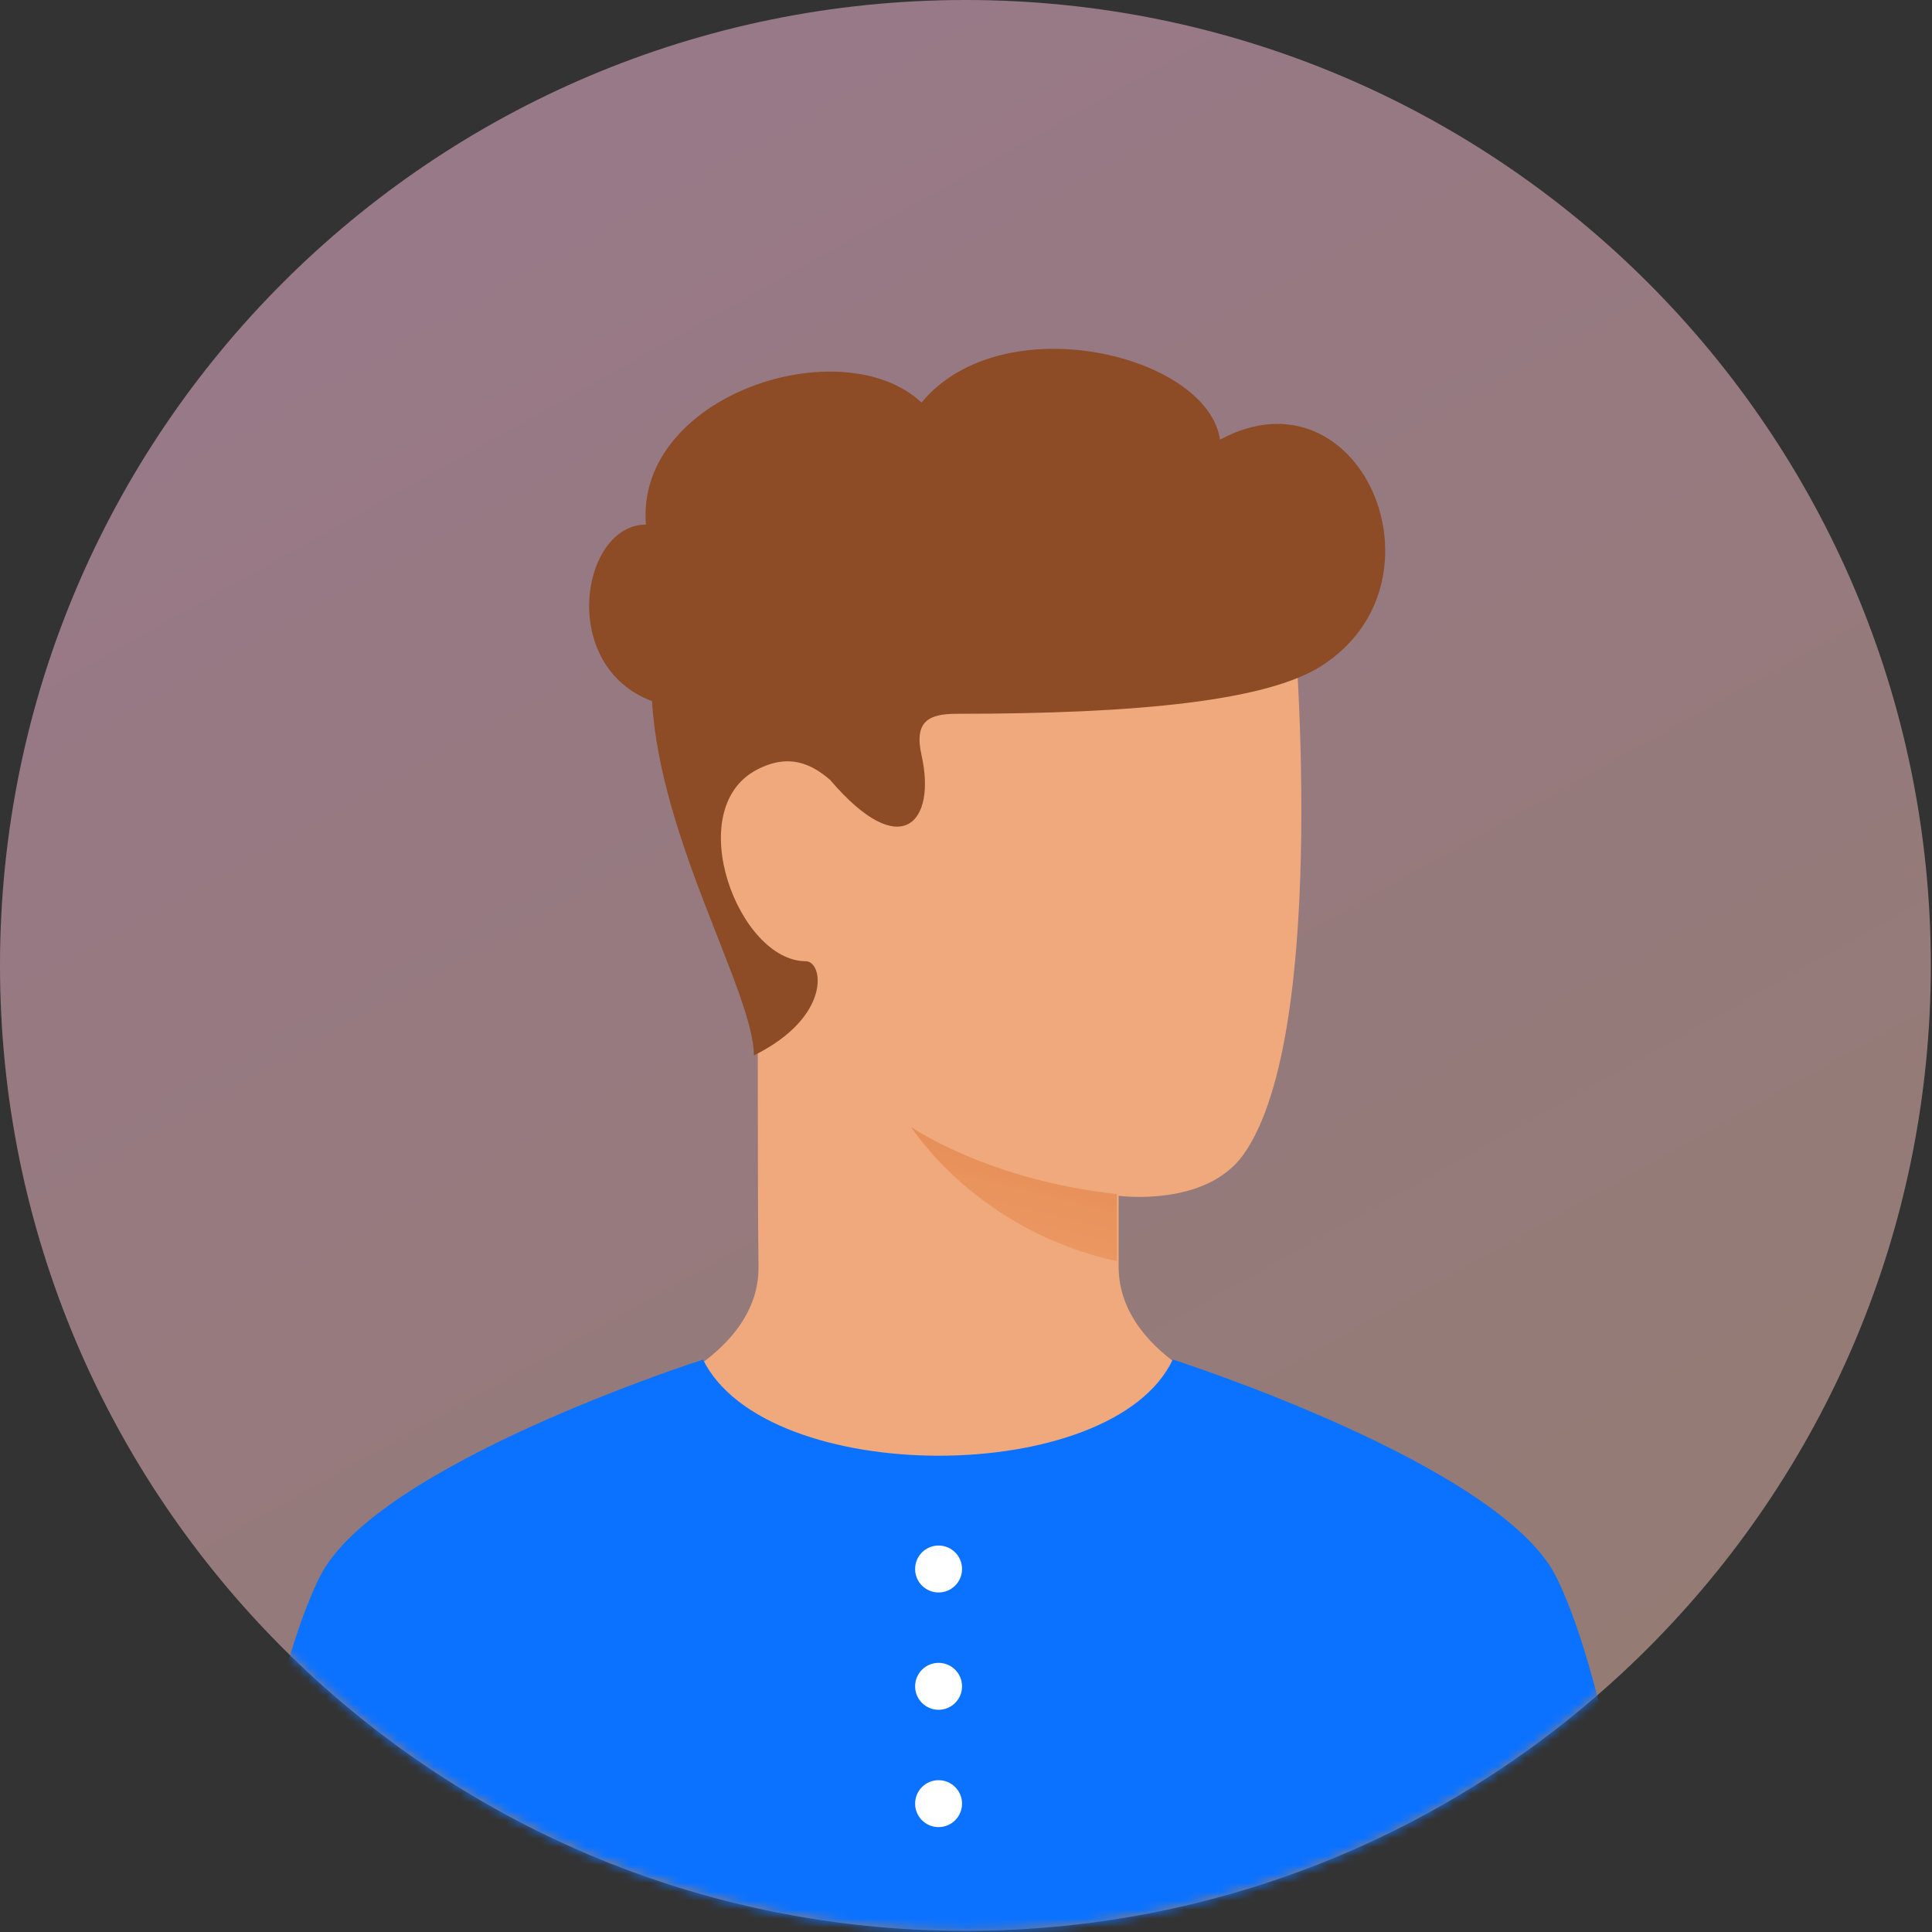 <?xml version="1.0" encoding="UTF-8"?>
<svg xmlns="http://www.w3.org/2000/svg" width="216" height="216" viewBox="0 0 216 216" fill="none">
  <rect x="0" y="0" width="216" height="216" fill="#333333" stroke="none"/>
  <path fill-rule="evenodd" clip-rule="evenodd" d="M107.934 215.868C48.324 215.868 1.5974e-05 167.544 1.5974e-05 107.934C1.5974e-05 48.324 48.324 0 107.934 0C167.544 0 215.868 48.324 215.868 107.934C215.868 167.544 167.544 215.868 107.934 215.868Z" fill="url(#paint0_linear)" fill-opacity="0.5"></path>
  <mask id="mask0" maskUnits="userSpaceOnUse" x="0" y="0" width="216" height="216">
    <path fill-rule="evenodd" clip-rule="evenodd" d="M107.934 215.868C48.324 215.868 1.5974e-05 167.544 1.5974e-05 107.934C1.5974e-05 48.324 48.324 0 107.934 0C167.544 0 215.868 48.324 215.868 107.934C215.868 167.544 167.544 215.868 107.934 215.868Z" fill="white"></path>
  </mask>
  <g mask="url(#mask0)">
    <path fill-rule="evenodd" clip-rule="evenodd" d="M125.064 133.692C125.064 133.692 125.064 133.692 125.064 141.614C125.064 152.176 139.999 156.797 139.999 156.797C139.999 156.797 122.791 170 104.934 170C87.076 170 69.868 156.797 69.868 156.797C69.868 156.797 84.921 152.176 84.803 141.614C84.686 131.051 84.764 124.847 84.686 106.75C75.379 94.486 75.977 86.255 81.066 80.467C98.115 61.075 144.545 67.677 144.545 67.677C144.545 67.677 148.877 115.203 139.025 129.071C134.804 135.012 125.064 133.692 125.064 133.692Z" fill="#F0A97C"></path>
    <g style="mix-blend-mode:multiply" opacity="0.6">
      <path fill-rule="evenodd" clip-rule="evenodd" d="M124.868 133.5C110.411 131.938 101.868 126 101.868 126C101.868 126 109.097 137.562 124.868 141V133.5Z" fill="url(#paint1_linear)"></path>
    </g>
    <path d="M173.993 176.305C180.261 188.916 183.868 218 183.868 218H25.868C25.868 218 29.477 188.913 35.743 176.305C42.009 163.698 78.6 152.004 78.6 152.004C85.653 166.336 124.36 166.334 131.116 152C131.116 152 167.726 163.695 173.993 176.305Z" fill="#0B72FF"></path>
    <path fill-rule="evenodd" clip-rule="evenodd" d="M104.934 178.04C106.383 178.04 107.557 176.865 107.557 175.416C107.557 173.967 106.383 172.793 104.934 172.793C103.485 172.793 102.311 173.967 102.311 175.416C102.311 176.865 103.485 178.04 104.934 178.04ZM104.934 191.157C106.383 191.157 107.557 189.982 107.557 188.533C107.557 187.084 106.383 185.91 104.934 185.91C103.485 185.91 102.311 187.084 102.311 188.533C102.311 189.982 103.485 191.157 104.934 191.157ZM107.557 201.65C107.557 203.099 106.383 204.274 104.934 204.274C103.485 204.274 102.311 203.099 102.311 201.65C102.311 200.201 103.485 199.027 104.934 199.027C106.383 199.027 107.557 200.201 107.557 201.65Z" fill="white"></path>
    <path d="M92.807 87.194C90.725 85.396 88.196 84.186 84.621 86.054C76.145 90.483 82.56 107.465 90.087 107.465C92.052 107.465 93.028 113.668 84.284 118C84.284 111.088 73.811 93.972 72.898 78.388C62.356 74.441 64.974 58.65 72.212 58.65C71.055 44.173 94.103 36.698 103.027 45.003C112.103 34.065 135.013 39.661 136.397 49.15C152.15 40.692 162.505 65.006 147.755 74.441C141.685 78.324 127.486 79.803 106.99 79.803C103.896 79.803 102.162 80.576 103.027 84.424C104.703 91.879 100.814 96.576 92.807 87.194Z" fill="#8D4C25"></path>
  </g>
  <defs>
    <linearGradient id="paint0_linear" x1="48" y1="-4.51854e-08" x2="172" y2="222" gradientUnits="userSpaceOnUse">
      <stop stop-color="#FFBFE1"></stop>
      <stop offset="1" stop-color="#F4C5B1"></stop>
    </linearGradient>
    <linearGradient id="paint1_linear" x1="110.148" y1="126.223" x2="106.489" y2="140.82" gradientUnits="userSpaceOnUse">
      <stop stop-color="#E07A3F"></stop>
      <stop offset="1" stop-color="#EB9154"></stop>
    </linearGradient>
  </defs>
</svg>
